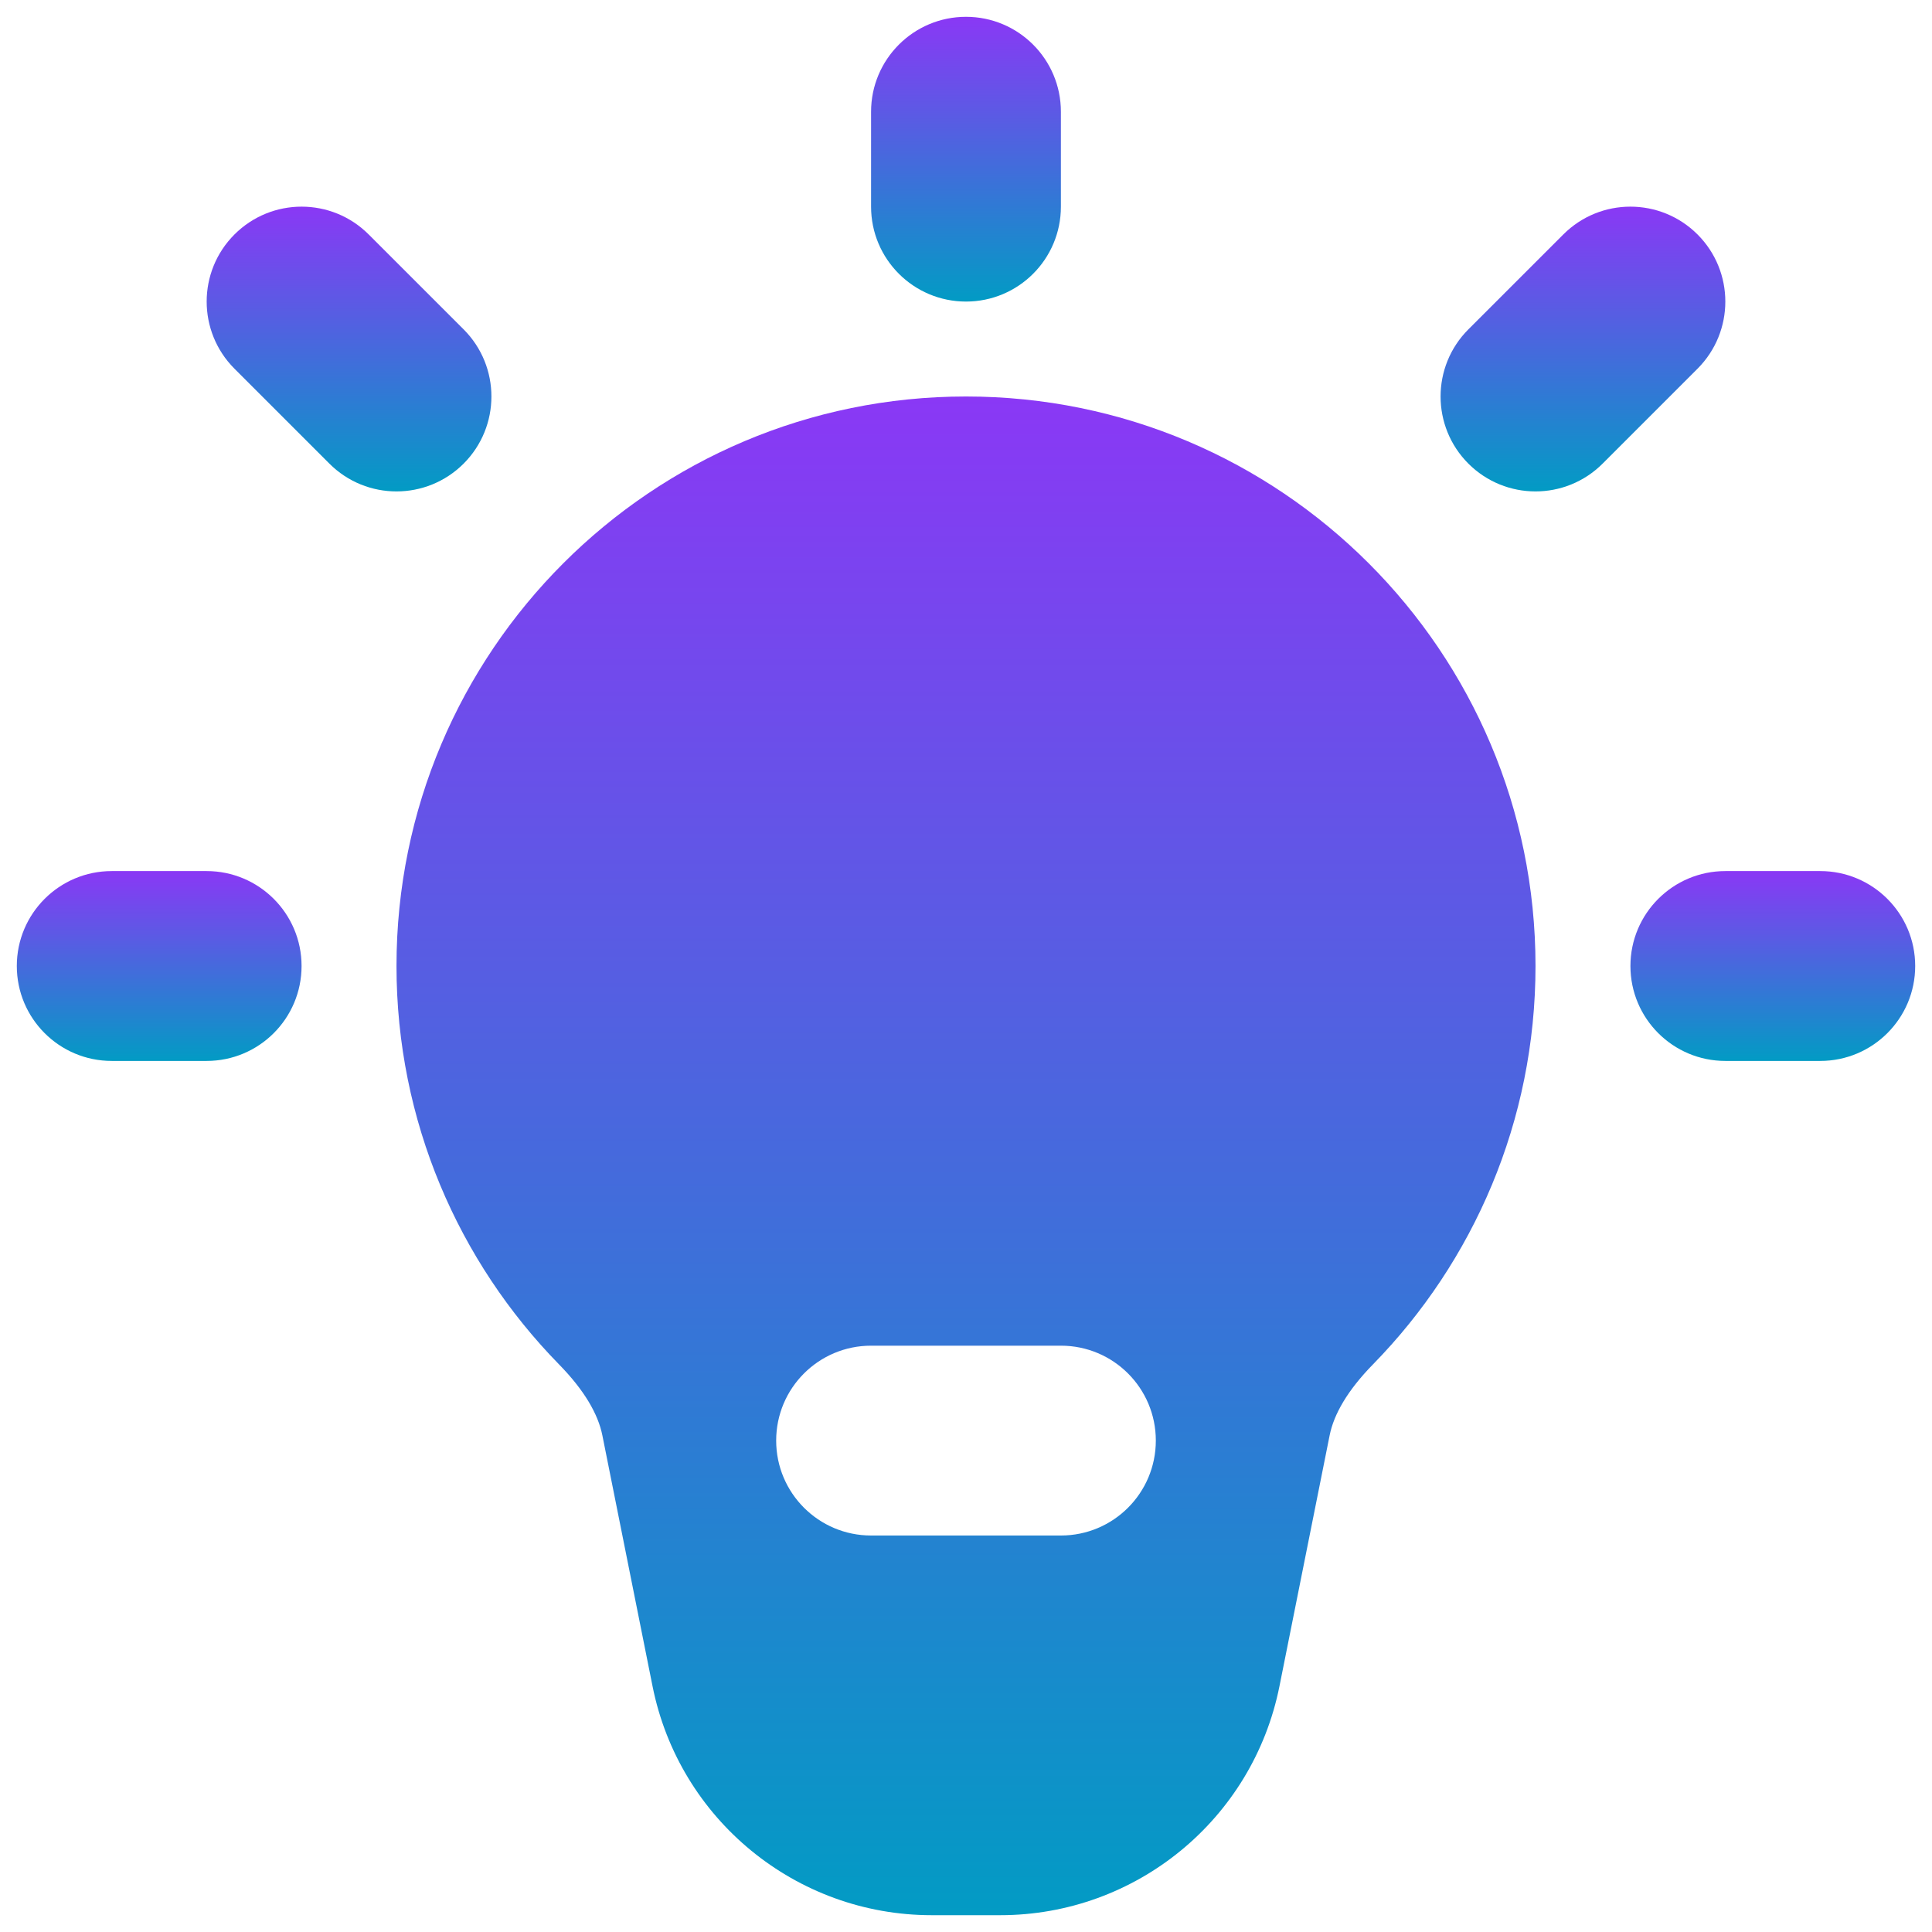 <svg width="67" height="67" viewBox="0 0 67 67" fill="none" xmlns="http://www.w3.org/2000/svg">
<g clip-path="url(#clip0_112_382)">
<path fill-rule="evenodd" clip-rule="evenodd" d="M33.5 0.583C35.318 0.583 36.791 2.057 36.791 3.875V7.167C36.791 8.985 35.318 10.458 33.5 10.458C31.682 10.458 30.208 8.985 30.208 7.167V3.875C30.208 2.057 31.682 0.583 33.5 0.583Z" fill="url(#paint0_linear_112_382)"/>
<path fill-rule="evenodd" clip-rule="evenodd" d="M58.869 8.131C60.154 9.416 60.154 11.5 58.869 12.786L55.577 16.078C54.292 17.363 52.208 17.363 50.922 16.078C49.637 14.792 49.637 12.708 50.922 11.422L54.214 8.131C55.499 6.845 57.583 6.845 58.869 8.131Z" fill="url(#paint1_linear_112_382)"/>
<path fill-rule="evenodd" clip-rule="evenodd" d="M56.542 33.5C56.542 31.682 58.016 30.208 59.834 30.208H63.125C64.943 30.208 66.417 31.682 66.417 33.5C66.417 35.318 64.943 36.792 63.125 36.792H59.834C58.016 36.792 56.542 35.318 56.542 33.5Z" fill="url(#paint2_linear_112_382)"/>
<path fill-rule="evenodd" clip-rule="evenodd" d="M0.583 33.5C0.583 31.682 2.057 30.208 3.875 30.208H7.166C8.984 30.208 10.458 31.682 10.458 33.5C10.458 35.318 8.984 36.792 7.166 36.792H3.875C2.057 36.792 0.583 35.318 0.583 33.5Z" fill="url(#paint3_linear_112_382)"/>
<path fill-rule="evenodd" clip-rule="evenodd" d="M8.131 8.131C9.417 6.845 11.501 6.845 12.786 8.131L16.078 11.422C17.363 12.708 17.363 14.792 16.078 16.078C14.792 17.363 12.708 17.363 11.423 16.078L8.131 12.786C6.846 11.5 6.846 9.416 8.131 8.131Z" fill="url(#paint4_linear_112_382)"/>
<path fill-rule="evenodd" clip-rule="evenodd" d="M33.5 13.75C22.592 13.75 13.75 22.592 13.75 33.5C13.75 38.876 15.902 43.756 19.385 47.314C20.267 48.215 20.742 49.042 20.889 49.775L22.63 58.479C23.554 63.095 27.606 66.417 32.313 66.417H34.687C39.394 66.417 43.446 63.095 44.37 58.479L46.111 49.775C46.258 49.042 46.733 48.215 47.615 47.314C51.098 43.756 53.25 38.876 53.25 33.5C53.25 22.592 44.408 13.75 33.5 13.75ZM30.208 46.667C28.39 46.667 26.917 48.14 26.917 49.958C26.917 51.776 28.39 53.25 30.208 53.25H36.792C38.61 53.25 40.083 51.776 40.083 49.958C40.083 48.14 38.61 46.667 36.792 46.667H30.208Z" fill="url(#paint5_linear_112_382)"/>
</g>
<defs>
<linearGradient id="paint0_linear_112_382" x1="33.5" y1="0.583" x2="33.5" y2="10.458" gradientUnits="userSpaceOnUse">
<stop stop-color="#8A38F5"/>
<stop offset="1" stop-color="#029BC4"/>
</linearGradient>
<linearGradient id="paint1_linear_112_382" x1="54.895" y1="7.167" x2="54.895" y2="17.042" gradientUnits="userSpaceOnUse">
<stop stop-color="#8A38F5"/>
<stop offset="1" stop-color="#029BC4"/>
</linearGradient>
<linearGradient id="paint2_linear_112_382" x1="61.48" y1="30.208" x2="61.48" y2="36.792" gradientUnits="userSpaceOnUse">
<stop stop-color="#8A38F5"/>
<stop offset="1" stop-color="#029BC4"/>
</linearGradient>
<linearGradient id="paint3_linear_112_382" x1="5.521" y1="30.208" x2="5.521" y2="36.792" gradientUnits="userSpaceOnUse">
<stop stop-color="#8A38F5"/>
<stop offset="1" stop-color="#029BC4"/>
</linearGradient>
<linearGradient id="paint4_linear_112_382" x1="12.104" y1="7.167" x2="12.104" y2="17.042" gradientUnits="userSpaceOnUse">
<stop stop-color="#8A38F5"/>
<stop offset="1" stop-color="#029BC4"/>
</linearGradient>
<linearGradient id="paint5_linear_112_382" x1="33.5" y1="13.75" x2="33.5" y2="66.417" gradientUnits="userSpaceOnUse">
<stop stop-color="#8A38F5"/>
<stop offset="1" stop-color="#029BC4"/>
</linearGradient>
<clipPath id="clip0_112_382">
<rect width="67" height="67" fill="white"/>
</clipPath>
</defs>
</svg>

